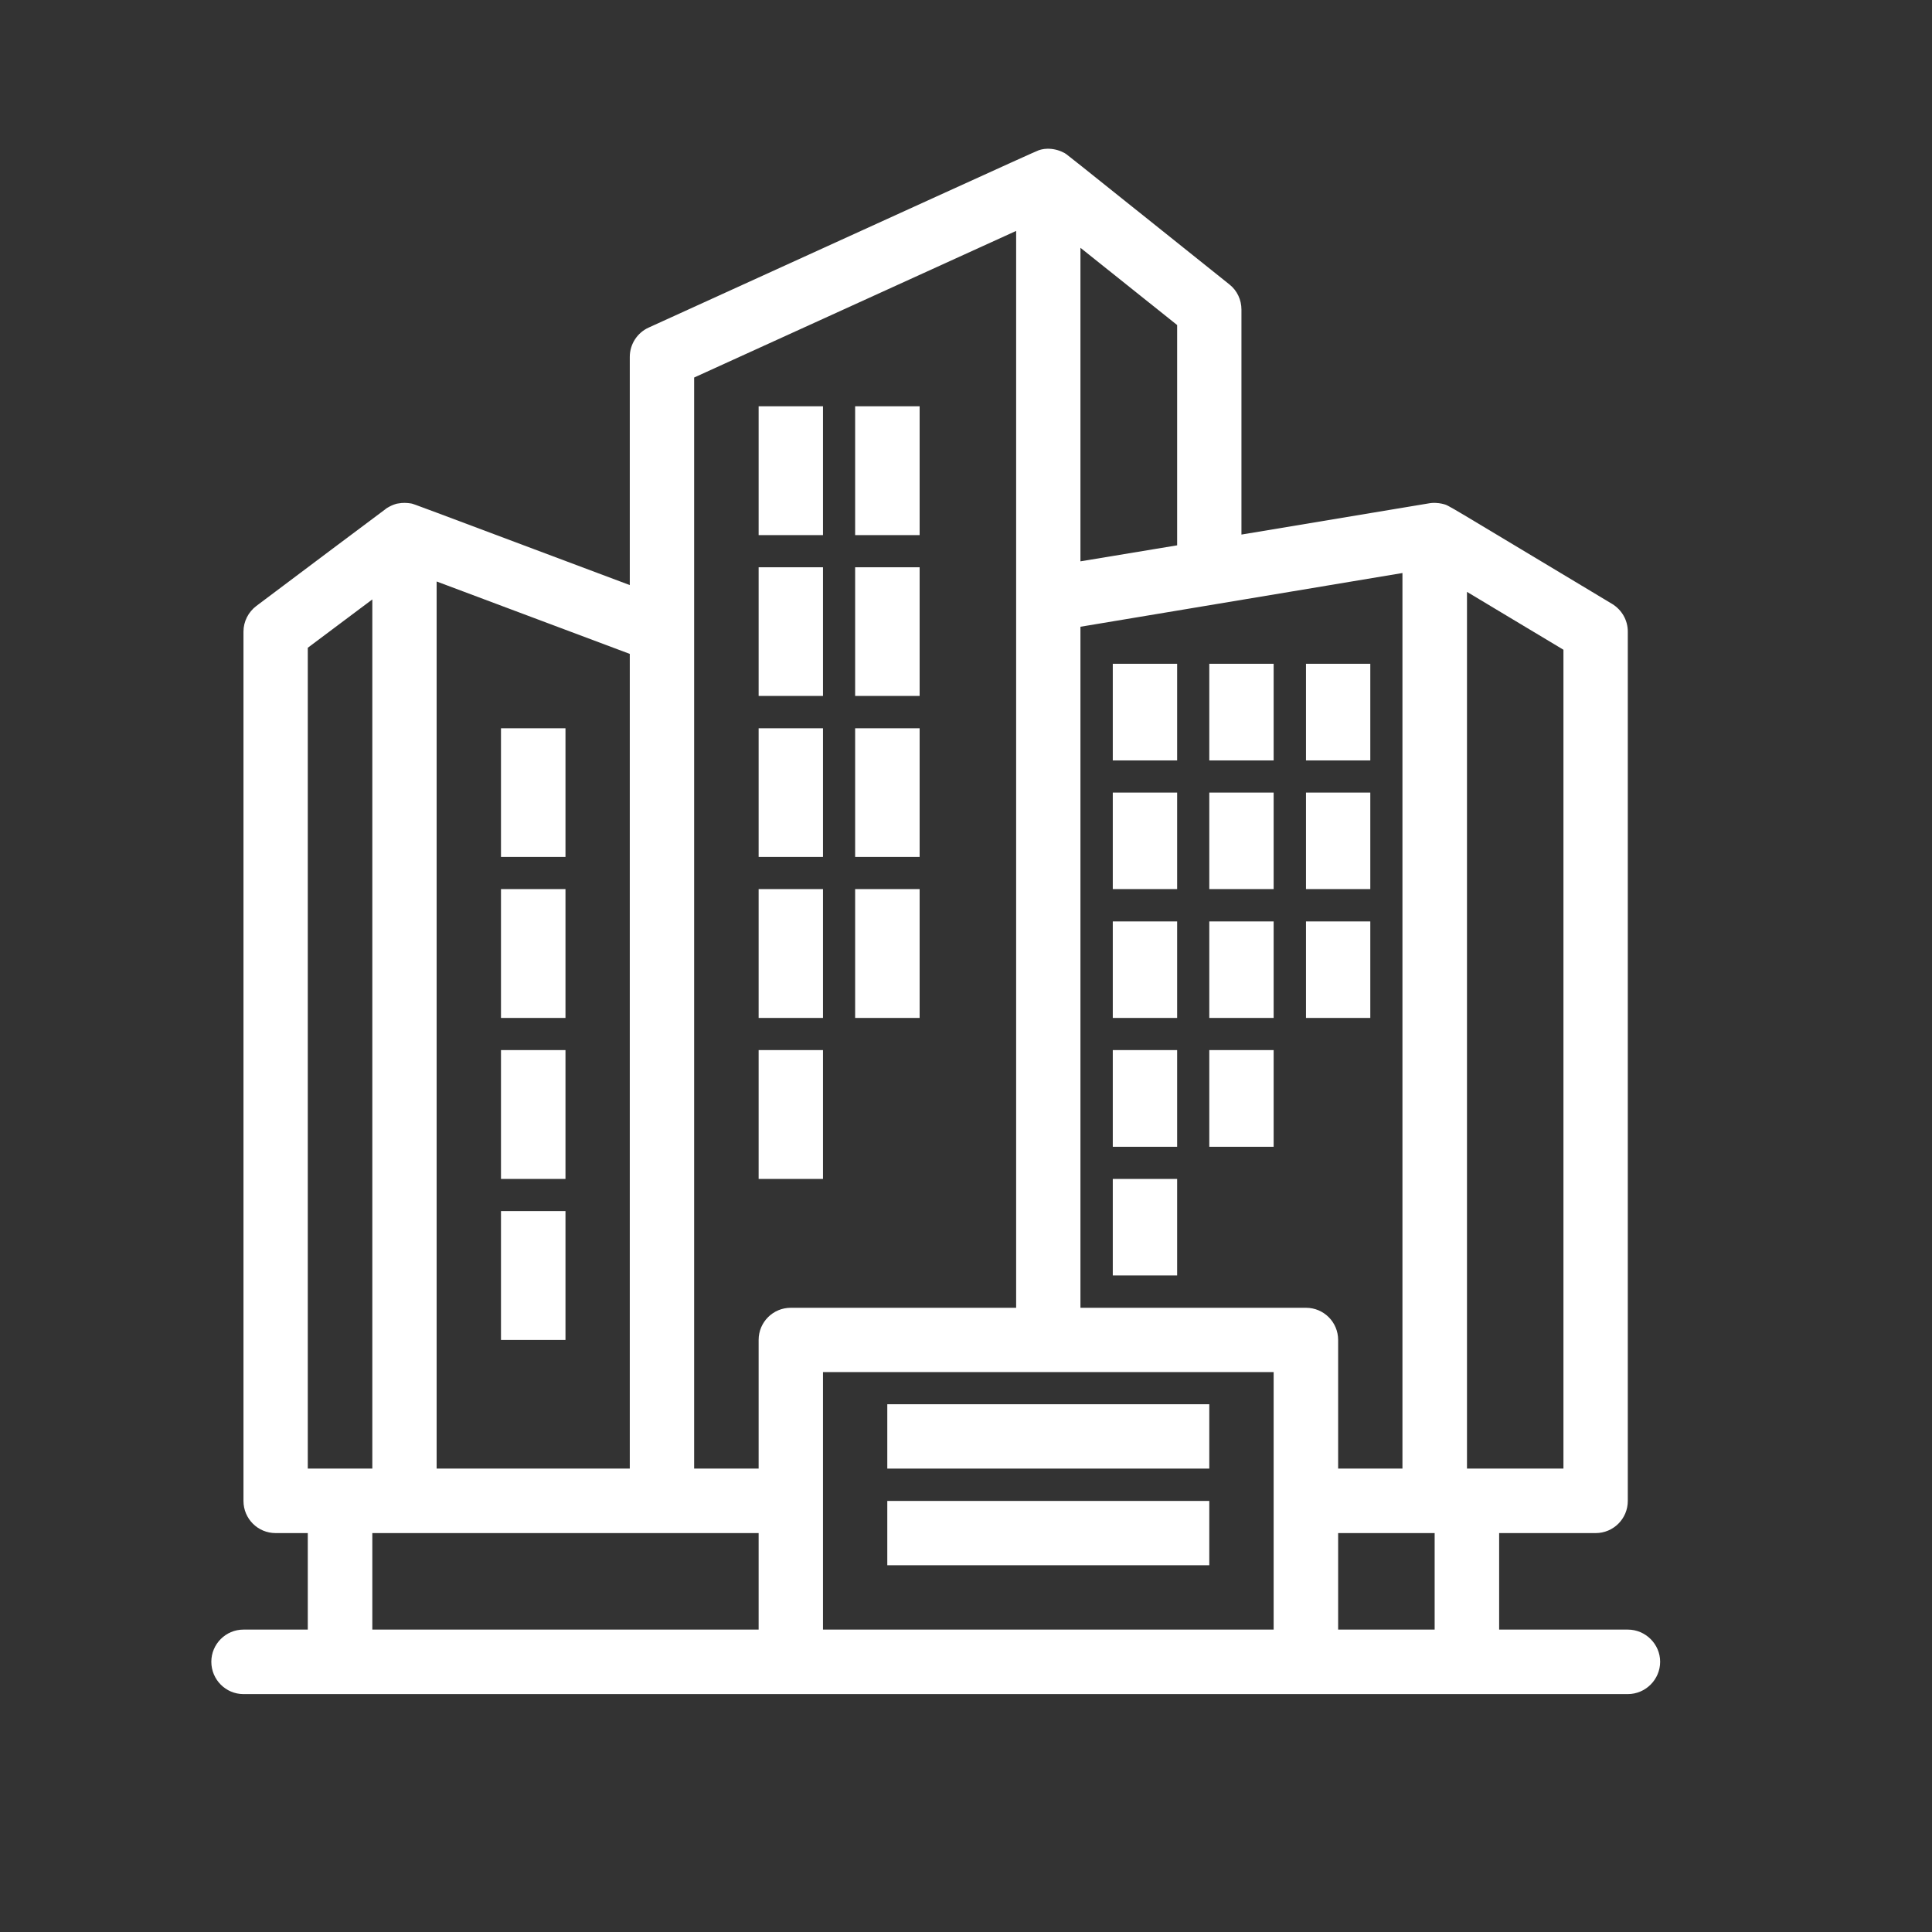 <?xml version="1.0" encoding="UTF-8"?>
<svg xmlns="http://www.w3.org/2000/svg" xmlns:xlink="http://www.w3.org/1999/xlink" width="56" zoomAndPan="magnify" viewBox="0 0 42 42" height="56" preserveAspectRatio="xMidYMid meet" version="1.2">
  <rect x="0" y="0" width="42" height="42" fill="#333333" stroke="none"/>
  <defs>
    <clipPath id="d0ad6ef6f0">
      <path d="M 4.59 3.137 L 36.09 3.137 L 36.09 36.832 L 4.59 36.832 Z M 4.59 3.137 "></path>
    </clipPath>
  </defs>
  <g id="70b861d121">
    <g clip-rule="nonzero" clip-path="url(#d0ad6ef6f0)">
      <path style=" stroke:none;fill-rule:nonzero;fill:#ffffff;fill-opacity:1;" d="M 35.387 35.426 L 32.59 35.426 L 32.59 33.328 L 34.688 33.328 C 35.074 33.328 35.387 33.016 35.387 32.629 L 35.387 13.73 C 35.387 13.484 35.258 13.258 35.047 13.129 C 31.34 10.906 31.508 10.992 31.375 10.957 C 31.348 10.949 31.32 10.945 31.293 10.941 C 31.285 10.938 31.277 10.938 31.266 10.938 C 31.207 10.93 31.148 10.93 31.09 10.938 C 31.016 10.949 28.781 11.324 26.988 11.621 L 26.988 6.73 C 26.988 6.52 26.895 6.316 26.727 6.184 C 22.914 3.137 23.215 3.367 23.121 3.316 C 23.008 3.258 22.883 3.23 22.762 3.234 C 22.742 3.234 22.723 3.238 22.703 3.238 C 22.695 3.242 22.652 3.242 22.582 3.266 C 22.516 3.285 19.484 4.672 14.102 7.121 C 13.852 7.234 13.691 7.484 13.691 7.758 L 13.691 12.719 C 8.793 10.883 9.023 10.965 8.938 10.945 C 8.848 10.93 8.75 10.926 8.656 10.945 C 8.648 10.945 8.641 10.949 8.629 10.949 C 8.57 10.965 8.52 10.984 8.461 11.016 C 8.453 11.02 8.445 11.027 8.434 11.031 C 8.422 11.039 8.406 11.047 8.395 11.055 C 8.391 11.059 8.387 11.062 8.383 11.066 C 8.332 11.102 6.27 12.648 5.574 13.172 C 5.398 13.305 5.293 13.512 5.293 13.73 L 5.293 32.629 C 5.293 33.016 5.605 33.328 5.992 33.328 L 6.691 33.328 L 6.691 35.426 L 5.293 35.426 C 4.906 35.426 4.594 35.742 4.594 36.125 C 4.594 36.512 4.906 36.828 5.293 36.828 C 5.699 36.828 34.977 36.828 35.387 36.828 C 35.773 36.828 36.09 36.512 36.09 36.125 C 36.09 35.742 35.773 35.426 35.387 35.426 Z M 31.188 35.426 L 29.09 35.426 L 29.09 33.328 L 31.188 33.328 Z M 33.988 31.926 L 31.891 31.926 L 31.891 12.867 L 33.988 14.125 Z M 30.488 31.926 L 29.09 31.926 L 29.09 29.129 C 29.09 28.742 28.777 28.43 28.391 28.43 L 23.488 28.43 L 23.488 13.625 L 30.488 12.457 Z M 25.59 11.855 L 23.488 12.203 L 23.488 5.387 L 25.59 7.066 Z M 15.09 8.207 L 22.09 5.02 C 22.09 5.941 22.09 27.328 22.09 28.43 L 17.191 28.43 C 16.805 28.43 16.492 28.742 16.492 29.129 L 16.492 31.926 L 15.09 31.926 C 15.09 30.793 15.09 9.328 15.09 8.207 Z M 13.691 31.926 L 9.492 31.926 L 9.492 12.641 L 13.691 14.215 Z M 6.691 14.082 L 8.094 13.031 L 8.094 31.926 C 7.602 31.926 7.184 31.926 6.691 31.926 Z M 8.094 33.328 C 9.793 33.328 14.785 33.328 16.492 33.328 L 16.492 35.426 L 8.094 35.426 Z M 17.891 35.426 C 17.891 34.75 17.891 30.508 17.891 29.828 C 19.078 29.828 26.496 29.828 27.688 29.828 C 27.688 30.504 27.688 34.746 27.688 35.426 Z M 17.891 35.426 "></path>
    </g>
    <path style=" stroke:none;fill-rule:nonzero;fill:#ffffff;fill-opacity:1;" d="M 16.492 8.832 L 17.891 8.832 L 17.891 11.633 L 16.492 11.633 Z M 16.492 8.832 "></path>
    <path style=" stroke:none;fill-rule:nonzero;fill:#ffffff;fill-opacity:1;" d="M 18.59 8.832 L 19.992 8.832 L 19.992 11.633 L 18.59 11.633 Z M 18.59 8.832 "></path>
    <path style=" stroke:none;fill-rule:nonzero;fill:#ffffff;fill-opacity:1;" d="M 16.492 12.332 L 17.891 12.332 L 17.891 15.129 L 16.492 15.129 Z M 16.492 12.332 "></path>
    <path style=" stroke:none;fill-rule:nonzero;fill:#ffffff;fill-opacity:1;" d="M 18.59 12.332 L 19.992 12.332 L 19.992 15.129 L 18.59 15.129 Z M 18.59 12.332 "></path>
    <path style=" stroke:none;fill-rule:nonzero;fill:#ffffff;fill-opacity:1;" d="M 16.492 15.832 L 17.891 15.832 L 17.891 18.629 L 16.492 18.629 Z M 16.492 15.832 "></path>
    <path style=" stroke:none;fill-rule:nonzero;fill:#ffffff;fill-opacity:1;" d="M 18.59 15.832 L 19.992 15.832 L 19.992 18.629 L 18.59 18.629 Z M 18.59 15.832 "></path>
    <path style=" stroke:none;fill-rule:nonzero;fill:#ffffff;fill-opacity:1;" d="M 16.492 19.328 L 17.891 19.328 L 17.891 22.129 L 16.492 22.129 Z M 16.492 19.328 "></path>
    <path style=" stroke:none;fill-rule:nonzero;fill:#ffffff;fill-opacity:1;" d="M 10.891 15.832 L 12.293 15.832 L 12.293 18.629 L 10.891 18.629 Z M 10.891 15.832 "></path>
    <path style=" stroke:none;fill-rule:nonzero;fill:#ffffff;fill-opacity:1;" d="M 10.891 19.328 L 12.293 19.328 L 12.293 22.129 L 10.891 22.129 Z M 10.891 19.328 "></path>
    <path style=" stroke:none;fill-rule:nonzero;fill:#ffffff;fill-opacity:1;" d="M 10.891 22.828 L 12.293 22.828 L 12.293 25.629 L 10.891 25.629 Z M 10.891 22.828 "></path>
    <path style=" stroke:none;fill-rule:nonzero;fill:#ffffff;fill-opacity:1;" d="M 10.891 26.328 L 12.293 26.328 L 12.293 29.129 L 10.891 29.129 Z M 10.891 26.328 "></path>
    <path style=" stroke:none;fill-rule:nonzero;fill:#ffffff;fill-opacity:1;" d="M 18.59 19.328 L 19.992 19.328 L 19.992 22.129 L 18.59 22.129 Z M 18.59 19.328 "></path>
    <path style=" stroke:none;fill-rule:nonzero;fill:#ffffff;fill-opacity:1;" d="M 24.191 14.43 L 25.59 14.43 L 25.59 16.531 L 24.191 16.531 Z M 24.191 14.43 "></path>
    <path style=" stroke:none;fill-rule:nonzero;fill:#ffffff;fill-opacity:1;" d="M 26.289 14.43 L 27.688 14.43 L 27.688 16.531 L 26.289 16.531 Z M 26.289 14.43 "></path>
    <path style=" stroke:none;fill-rule:nonzero;fill:#ffffff;fill-opacity:1;" d="M 28.391 14.43 L 29.789 14.43 L 29.789 16.531 L 28.391 16.531 Z M 28.391 14.43 "></path>
    <path style=" stroke:none;fill-rule:nonzero;fill:#ffffff;fill-opacity:1;" d="M 24.191 17.23 L 25.59 17.23 L 25.59 19.328 L 24.191 19.328 Z M 24.191 17.23 "></path>
    <path style=" stroke:none;fill-rule:nonzero;fill:#ffffff;fill-opacity:1;" d="M 26.289 17.23 L 27.688 17.23 L 27.688 19.328 L 26.289 19.328 Z M 26.289 17.23 "></path>
    <path style=" stroke:none;fill-rule:nonzero;fill:#ffffff;fill-opacity:1;" d="M 28.391 17.23 L 29.789 17.23 L 29.789 19.328 L 28.391 19.328 Z M 28.391 17.23 "></path>
    <path style=" stroke:none;fill-rule:nonzero;fill:#ffffff;fill-opacity:1;" d="M 24.191 20.031 L 25.59 20.031 L 25.59 22.129 L 24.191 22.129 Z M 24.191 20.031 "></path>
    <path style=" stroke:none;fill-rule:nonzero;fill:#ffffff;fill-opacity:1;" d="M 26.289 20.031 L 27.688 20.031 L 27.688 22.129 L 26.289 22.129 Z M 26.289 20.031 "></path>
    <path style=" stroke:none;fill-rule:nonzero;fill:#ffffff;fill-opacity:1;" d="M 28.391 20.031 L 29.789 20.031 L 29.789 22.129 L 28.391 22.129 Z M 28.391 20.031 "></path>
    <path style=" stroke:none;fill-rule:nonzero;fill:#ffffff;fill-opacity:1;" d="M 24.191 22.828 L 25.59 22.828 L 25.59 24.93 L 24.191 24.93 Z M 24.191 22.828 "></path>
    <path style=" stroke:none;fill-rule:nonzero;fill:#ffffff;fill-opacity:1;" d="M 26.289 22.828 L 27.688 22.828 L 27.688 24.93 L 26.289 24.93 Z M 26.289 22.828 "></path>
    <path style=" stroke:none;fill-rule:nonzero;fill:#ffffff;fill-opacity:1;" d="M 24.191 25.629 L 25.59 25.629 L 25.59 27.727 L 24.191 27.727 Z M 24.191 25.629 "></path>
    <path style=" stroke:none;fill-rule:nonzero;fill:#ffffff;fill-opacity:1;" d="M 16.492 22.828 L 17.891 22.828 L 17.891 25.629 L 16.492 25.629 Z M 16.492 22.828 "></path>
    <path style=" stroke:none;fill-rule:nonzero;fill:#ffffff;fill-opacity:1;" d="M 19.289 30.527 L 26.289 30.527 L 26.289 31.926 L 19.289 31.926 Z M 19.289 30.527 "></path>
    <path style=" stroke:none;fill-rule:nonzero;fill:#ffffff;fill-opacity:1;" d="M 19.289 32.629 L 26.289 32.629 L 26.289 34.027 L 19.289 34.027 Z M 19.289 32.629 "></path>
  </g>
</svg>
